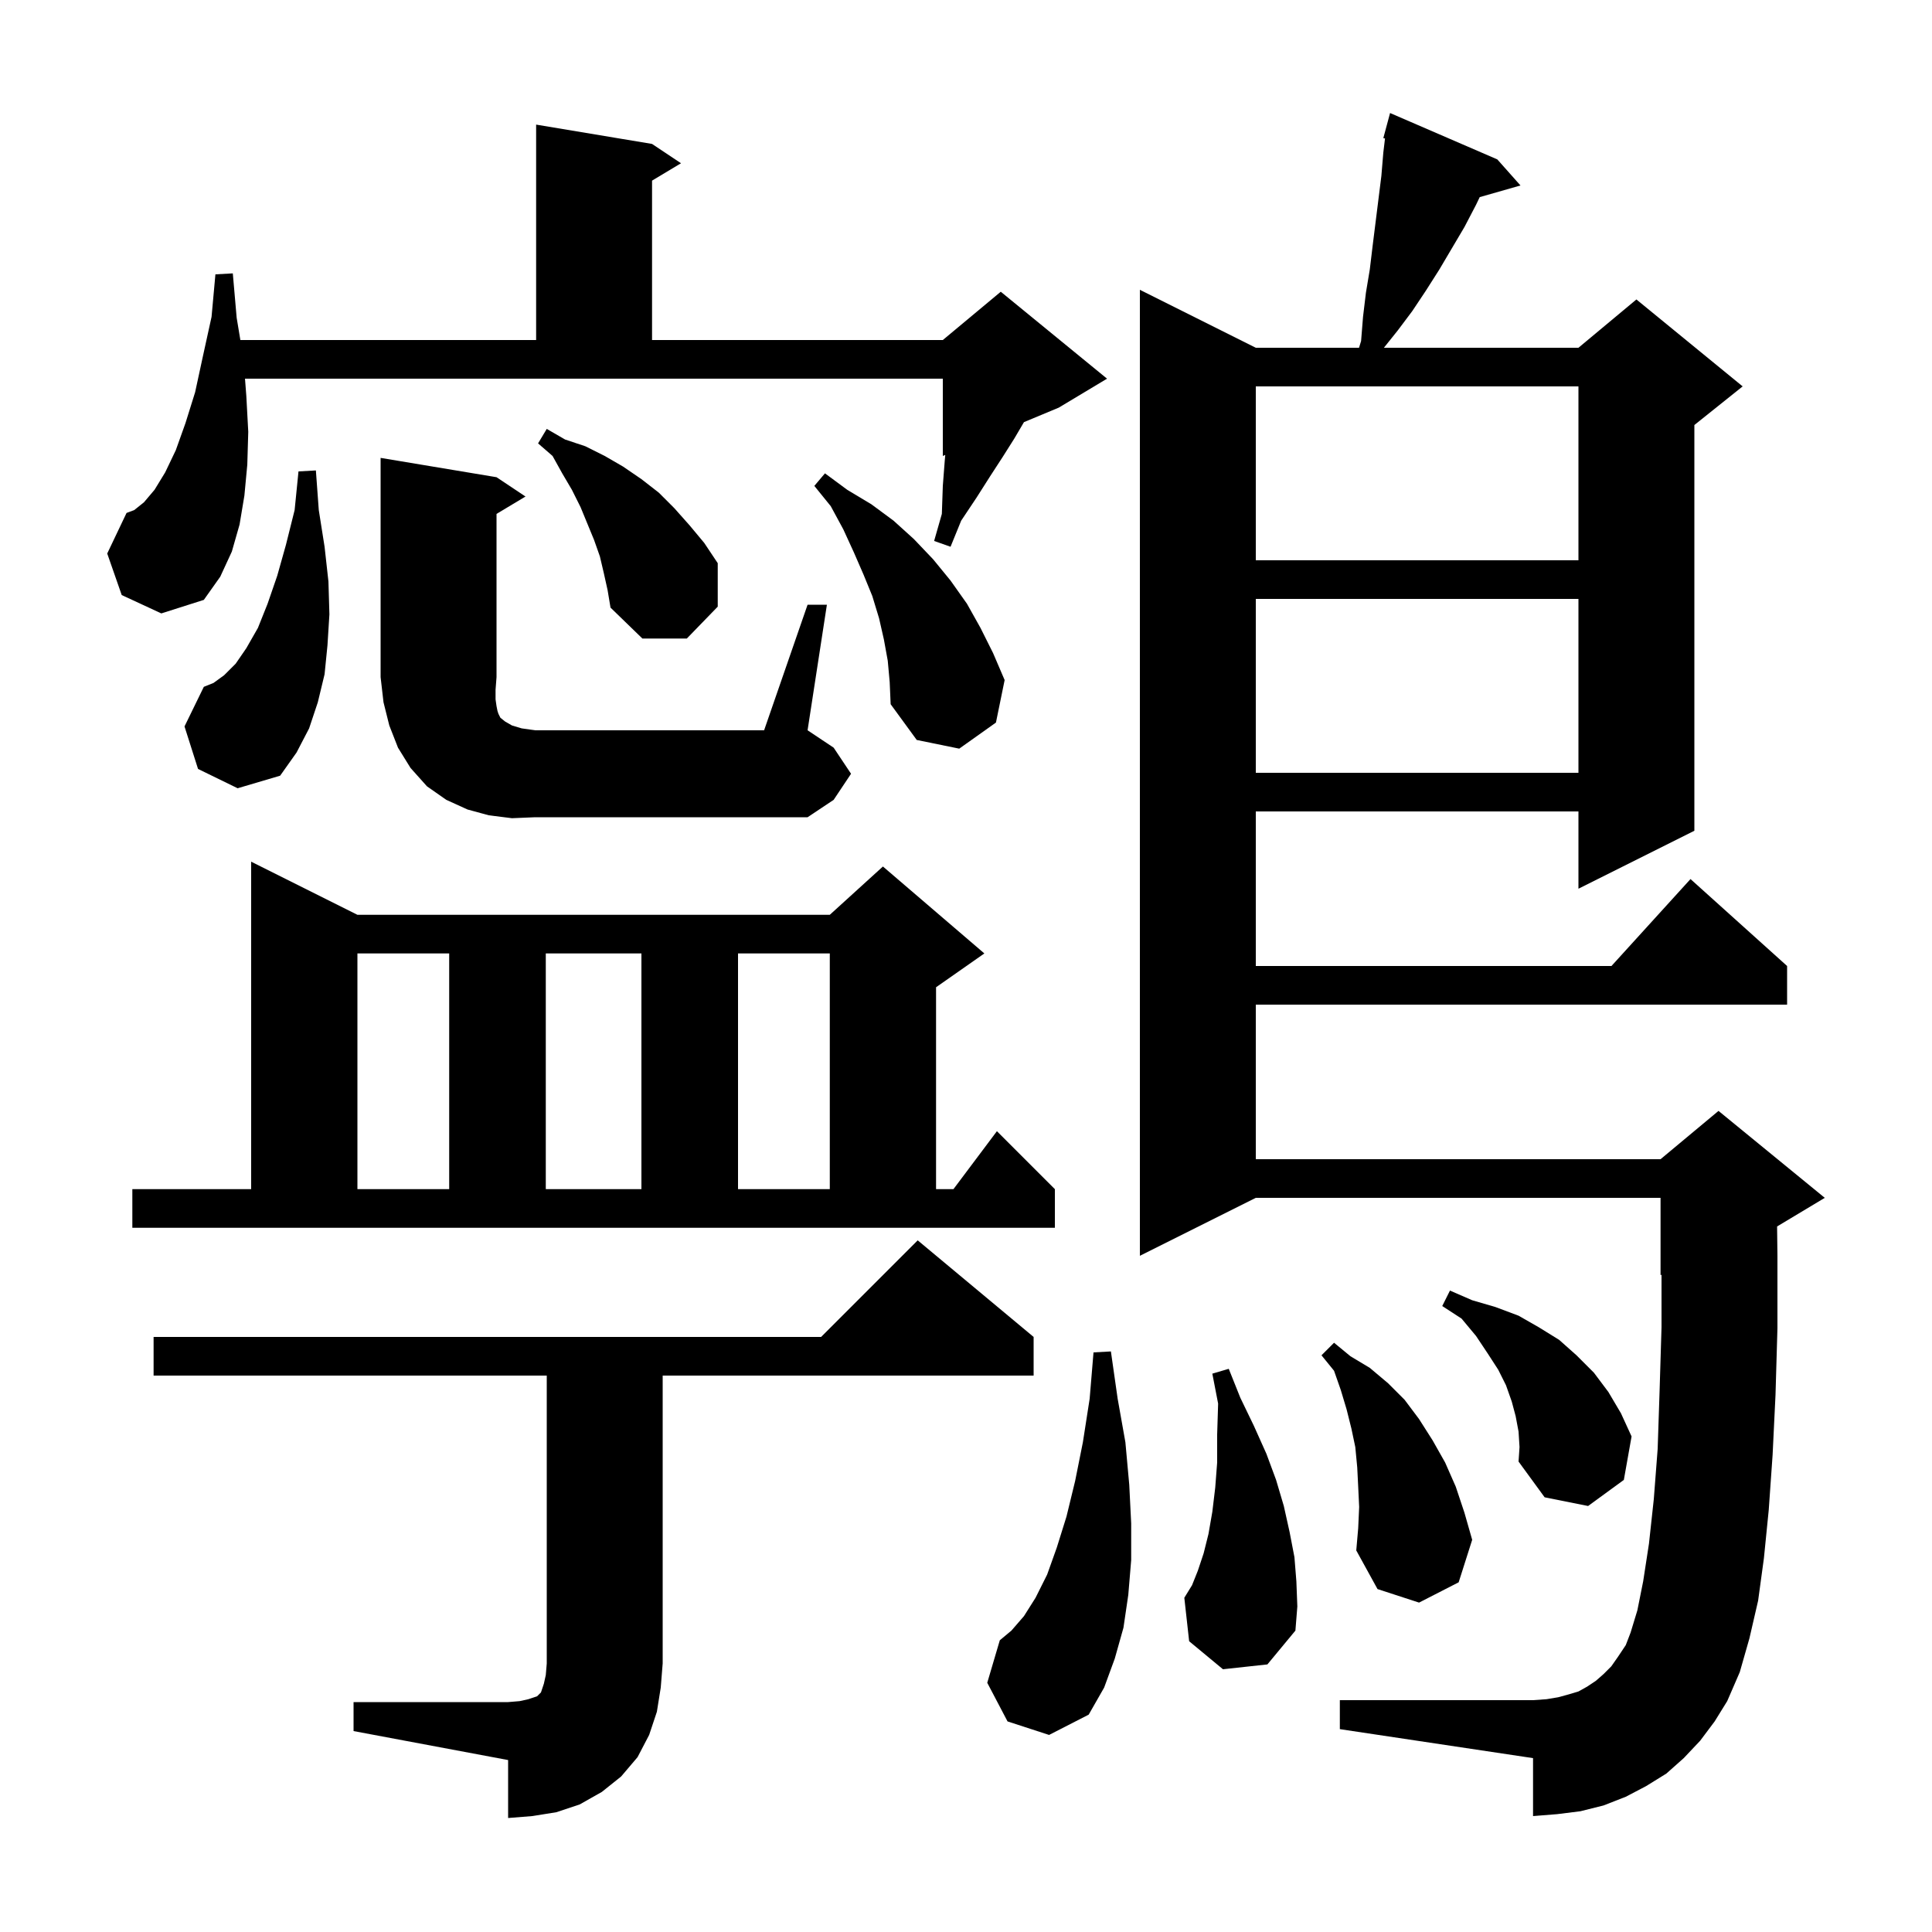 <svg xmlns="http://www.w3.org/2000/svg" xmlns:xlink="http://www.w3.org/1999/xlink" version="1.1" baseProfile="full" viewBox="0 0 200 200" width="200" height="200">
<g fill="black">
<path d="M 36.6 176.2 L 52.6 176.2 L 53.8 176.1 L 54.7 175.9 L 55.6 175.6 L 56.0 175.2 L 56.3 174.3 L 56.5 173.4 L 56.6 172.2 L 56.6 142.4 L 15.9 142.4 L 15.9 138.4 L 85.0 138.4 L 95.0 128.4 L 107.0 138.4 L 107.0 142.4 L 68.6 142.4 L 68.6 172.2 L 68.4 174.7 L 68.0 177.2 L 67.2 179.6 L 66.0 181.9 L 64.3 183.9 L 62.3 185.5 L 60.0 186.8 L 57.6 187.6 L 55.1 188.0 L 52.6 188.2 L 52.6 182.2 L 36.6 179.2 Z M 104.3 178.2 L 102.2 174.2 L 103.5 169.8 L 104.7 168.8 L 106.0 167.3 L 107.2 165.4 L 108.4 163.0 L 109.4 160.2 L 110.4 157.0 L 111.3 153.3 L 112.1 149.3 L 112.8 144.8 L 113.2 140.0 L 115.0 139.9 L 115.7 144.8 L 116.5 149.3 L 116.9 153.7 L 117.1 157.7 L 117.1 161.5 L 116.8 165.1 L 116.3 168.5 L 115.4 171.7 L 114.3 174.7 L 112.7 177.5 L 108.6 179.6 Z M 176.0 180.2 L 174.3 182.0 L 172.5 183.6 L 170.4 184.9 L 168.3 186.0 L 166.0 186.9 L 163.6 187.5 L 161.2 187.8 L 158.7 188.0 L 158.7 182.0 L 138.7 179.0 L 138.7 176.0 L 158.7 176.0 L 160.1 175.9 L 161.3 175.7 L 162.4 175.4 L 163.4 175.1 L 164.3 174.6 L 165.2 174.0 L 166.0 173.3 L 166.8 172.5 L 167.5 171.5 L 168.3 170.3 L 168.8 169.0 L 169.5 166.7 L 170.1 163.7 L 170.7 159.8 L 171.2 155.2 L 171.6 150.0 L 171.8 144.0 L 172.0 137.4 L 172.0 131.958 L 171.9 132.0 L 171.9 124.0 L 130.0 124.0 L 118.0 130.0 L 118.0 30.0 L 130.0 36.0 L 140.687 36.0 L 140.9 35.3 L 141.1 32.8 L 141.4 30.3 L 141.8 27.9 L 142.1 25.4 L 143.0 18.2 L 143.2 15.8 L 143.376 14.333 L 143.2 14.3 L 143.9 11.7 L 155.0 16.5 L 157.4 19.2 L 153.18 20.406 L 152.8 21.2 L 151.6 23.5 L 149.0 27.9 L 147.6 30.1 L 146.2 32.2 L 144.7 34.2 L 143.26 36.0 L 163.4 36.0 L 169.4 31.0 L 180.4 40.0 L 175.4 44.0 L 175.4 86.0 L 163.4 92.0 L 163.4 84.0 L 130.0 84.0 L 130.0 100.0 L 166.818 100.0 L 175.0 91.0 L 185.0 100.0 L 185.0 104.0 L 130.0 104.0 L 130.0 120.0 L 171.9 120.0 L 177.9 115.0 L 188.9 124.0 L 183.963 126.962 L 184.0 130.0 L 184.0 137.5 L 183.8 144.4 L 183.5 150.6 L 183.1 156.3 L 182.6 161.3 L 182.0 165.7 L 181.1 169.6 L 180.1 173.1 L 178.8 176.1 L 177.5 178.2 Z M 126.6 172.8 L 123.1 169.9 L 122.6 165.4 L 123.4 164.1 L 124.0 162.6 L 124.6 160.8 L 125.1 158.8 L 125.5 156.5 L 125.8 154.0 L 126.0 151.4 L 126.0 148.5 L 126.1 145.3 L 125.5 142.2 L 127.2 141.7 L 128.4 144.7 L 129.8 147.6 L 131.1 150.5 L 132.1 153.2 L 132.9 155.9 L 133.5 158.6 L 134.0 161.2 L 134.2 163.7 L 134.3 166.3 L 134.1 168.8 L 131.2 172.3 Z M 140.7 156.0 L 140.6 153.9 L 140.5 151.9 L 140.3 149.8 L 139.9 147.9 L 139.4 145.9 L 138.8 143.9 L 138.1 141.9 L 136.8 140.3 L 138.1 139.0 L 139.8 140.4 L 141.8 141.6 L 143.7 143.2 L 145.4 144.9 L 146.9 146.9 L 148.3 149.1 L 149.6 151.4 L 150.7 153.9 L 151.6 156.6 L 152.4 159.4 L 151.0 163.8 L 146.9 165.9 L 142.6 164.5 L 140.4 160.5 L 140.6 158.2 Z M 157.2 148.2 L 156.9 146.6 L 156.5 145.1 L 155.9 143.4 L 155.1 141.8 L 154.0 140.1 L 152.8 138.3 L 151.3 136.5 L 149.3 135.2 L 150.1 133.6 L 152.4 134.6 L 154.8 135.3 L 157.2 136.2 L 159.3 137.4 L 161.4 138.7 L 163.2 140.3 L 165.0 142.1 L 166.5 144.1 L 167.8 146.3 L 168.9 148.7 L 168.1 153.2 L 164.4 155.9 L 159.9 155.0 L 157.2 151.3 L 157.3 149.8 Z M 13.7 123.1 L 26.0 123.1 L 26.0 89.2 L 37.0 94.7 L 85.9 94.7 L 91.4 89.7 L 101.9 98.7 L 96.9 102.2 L 96.9 123.1 L 98.7 123.1 L 103.2 117.1 L 109.2 123.1 L 109.2 127.1 L 13.7 127.1 Z M 37.0 98.7 L 37.0 123.1 L 46.5 123.1 L 46.5 98.7 Z M 56.5 98.7 L 56.5 123.1 L 66.4 123.1 L 66.4 98.7 Z M 76.4 98.7 L 76.4 123.1 L 85.9 123.1 L 85.9 98.7 Z M 53.0 84.7 L 50.6 84.4 L 48.4 83.8 L 46.2 82.8 L 44.2 81.4 L 42.5 79.5 L 41.2 77.4 L 40.3 75.1 L 39.7 72.7 L 39.4 70.1 L 39.4 47.4 L 51.4 49.4 L 54.4 51.4 L 51.4 53.2 L 51.4 70.1 L 51.3 71.4 L 51.3 72.4 L 51.4 73.1 L 51.5 73.6 L 51.6 73.9 L 51.8 74.3 L 52.3 74.7 L 53.0 75.1 L 54.0 75.4 L 55.4 75.6 L 79.1 75.6 L 83.6 62.6 L 85.6 62.6 L 83.6 75.6 L 86.3 77.4 L 88.1 80.1 L 86.3 82.8 L 83.6 84.6 L 55.4 84.6 Z M 20.5 79.6 L 19.1 75.2 L 21.1 71.1 L 22.1 70.7 L 23.2 69.9 L 24.4 68.7 L 25.5 67.1 L 26.7 65.0 L 27.7 62.5 L 28.7 59.6 L 29.6 56.4 L 30.5 52.8 L 30.9 48.8 L 32.7 48.7 L 33.0 52.8 L 33.6 56.6 L 34.0 60.2 L 34.1 63.6 L 33.9 66.8 L 33.6 69.8 L 32.9 72.7 L 32.0 75.4 L 30.7 77.9 L 29.0 80.3 L 24.6 81.6 Z M 130.0 62.0 L 130.0 80.0 L 163.4 80.0 L 163.4 62.0 Z M 91.9 68.4 L 91.5 66.2 L 91.0 64.0 L 90.3 61.7 L 89.4 59.5 L 88.4 57.2 L 87.3 54.8 L 86.0 52.4 L 84.3 50.3 L 85.4 49.0 L 87.7 50.7 L 90.2 52.2 L 92.5 53.9 L 94.6 55.8 L 96.6 57.9 L 98.4 60.1 L 100.1 62.5 L 101.5 65.0 L 102.8 67.6 L 104.0 70.4 L 103.1 74.8 L 99.3 77.5 L 94.9 76.6 L 92.2 72.9 L 92.1 70.6 Z M 62.5 59.3 L 62.1 57.6 L 61.5 55.9 L 60.1 52.5 L 59.2 50.7 L 58.2 49.0 L 57.2 47.2 L 55.7 45.9 L 56.6 44.4 L 58.5 45.5 L 60.6 46.2 L 62.6 47.2 L 64.5 48.3 L 66.4 49.6 L 68.2 51.0 L 69.8 52.6 L 71.4 54.4 L 72.9 56.2 L 74.3 58.3 L 74.3 62.8 L 71.1 66.1 L 66.5 66.1 L 63.2 62.9 L 62.9 61.1 Z M 12.6 61.6 L 11.1 57.3 L 13.1 53.1 L 13.9 52.8 L 14.9 52.0 L 16.0 50.7 L 17.1 48.9 L 18.2 46.6 L 19.2 43.8 L 20.2 40.6 L 21.0 36.9 L 21.9 32.8 L 22.3 28.4 L 24.1 28.3 L 24.5 32.9 L 24.883 35.2 L 55.5 35.2 L 55.5 12.9 L 67.5 14.9 L 70.5 16.9 L 67.5 18.7 L 67.5 35.2 L 97.6 35.2 L 103.6 30.2 L 114.6 39.2 L 109.6 42.2 L 106.0 43.7 L 105.0 45.4 L 103.8 47.3 L 102.5 49.3 L 101.1 51.5 L 99.5 53.9 L 98.4 56.6 L 96.7 56.0 L 97.5 53.2 L 97.6 50.3 L 97.8 47.7 L 97.853 47.095 L 97.6 47.2 L 97.6 39.2 L 25.362 39.2 L 25.5 41.0 L 25.7 44.7 L 25.6 48.1 L 25.3 51.3 L 24.8 54.3 L 24.0 57.1 L 22.8 59.7 L 21.1 62.1 L 16.7 63.5 Z M 130.0 40.0 L 130.0 58.0 L 163.4 58.0 L 163.4 40.0 Z " />
</g>
</svg>
